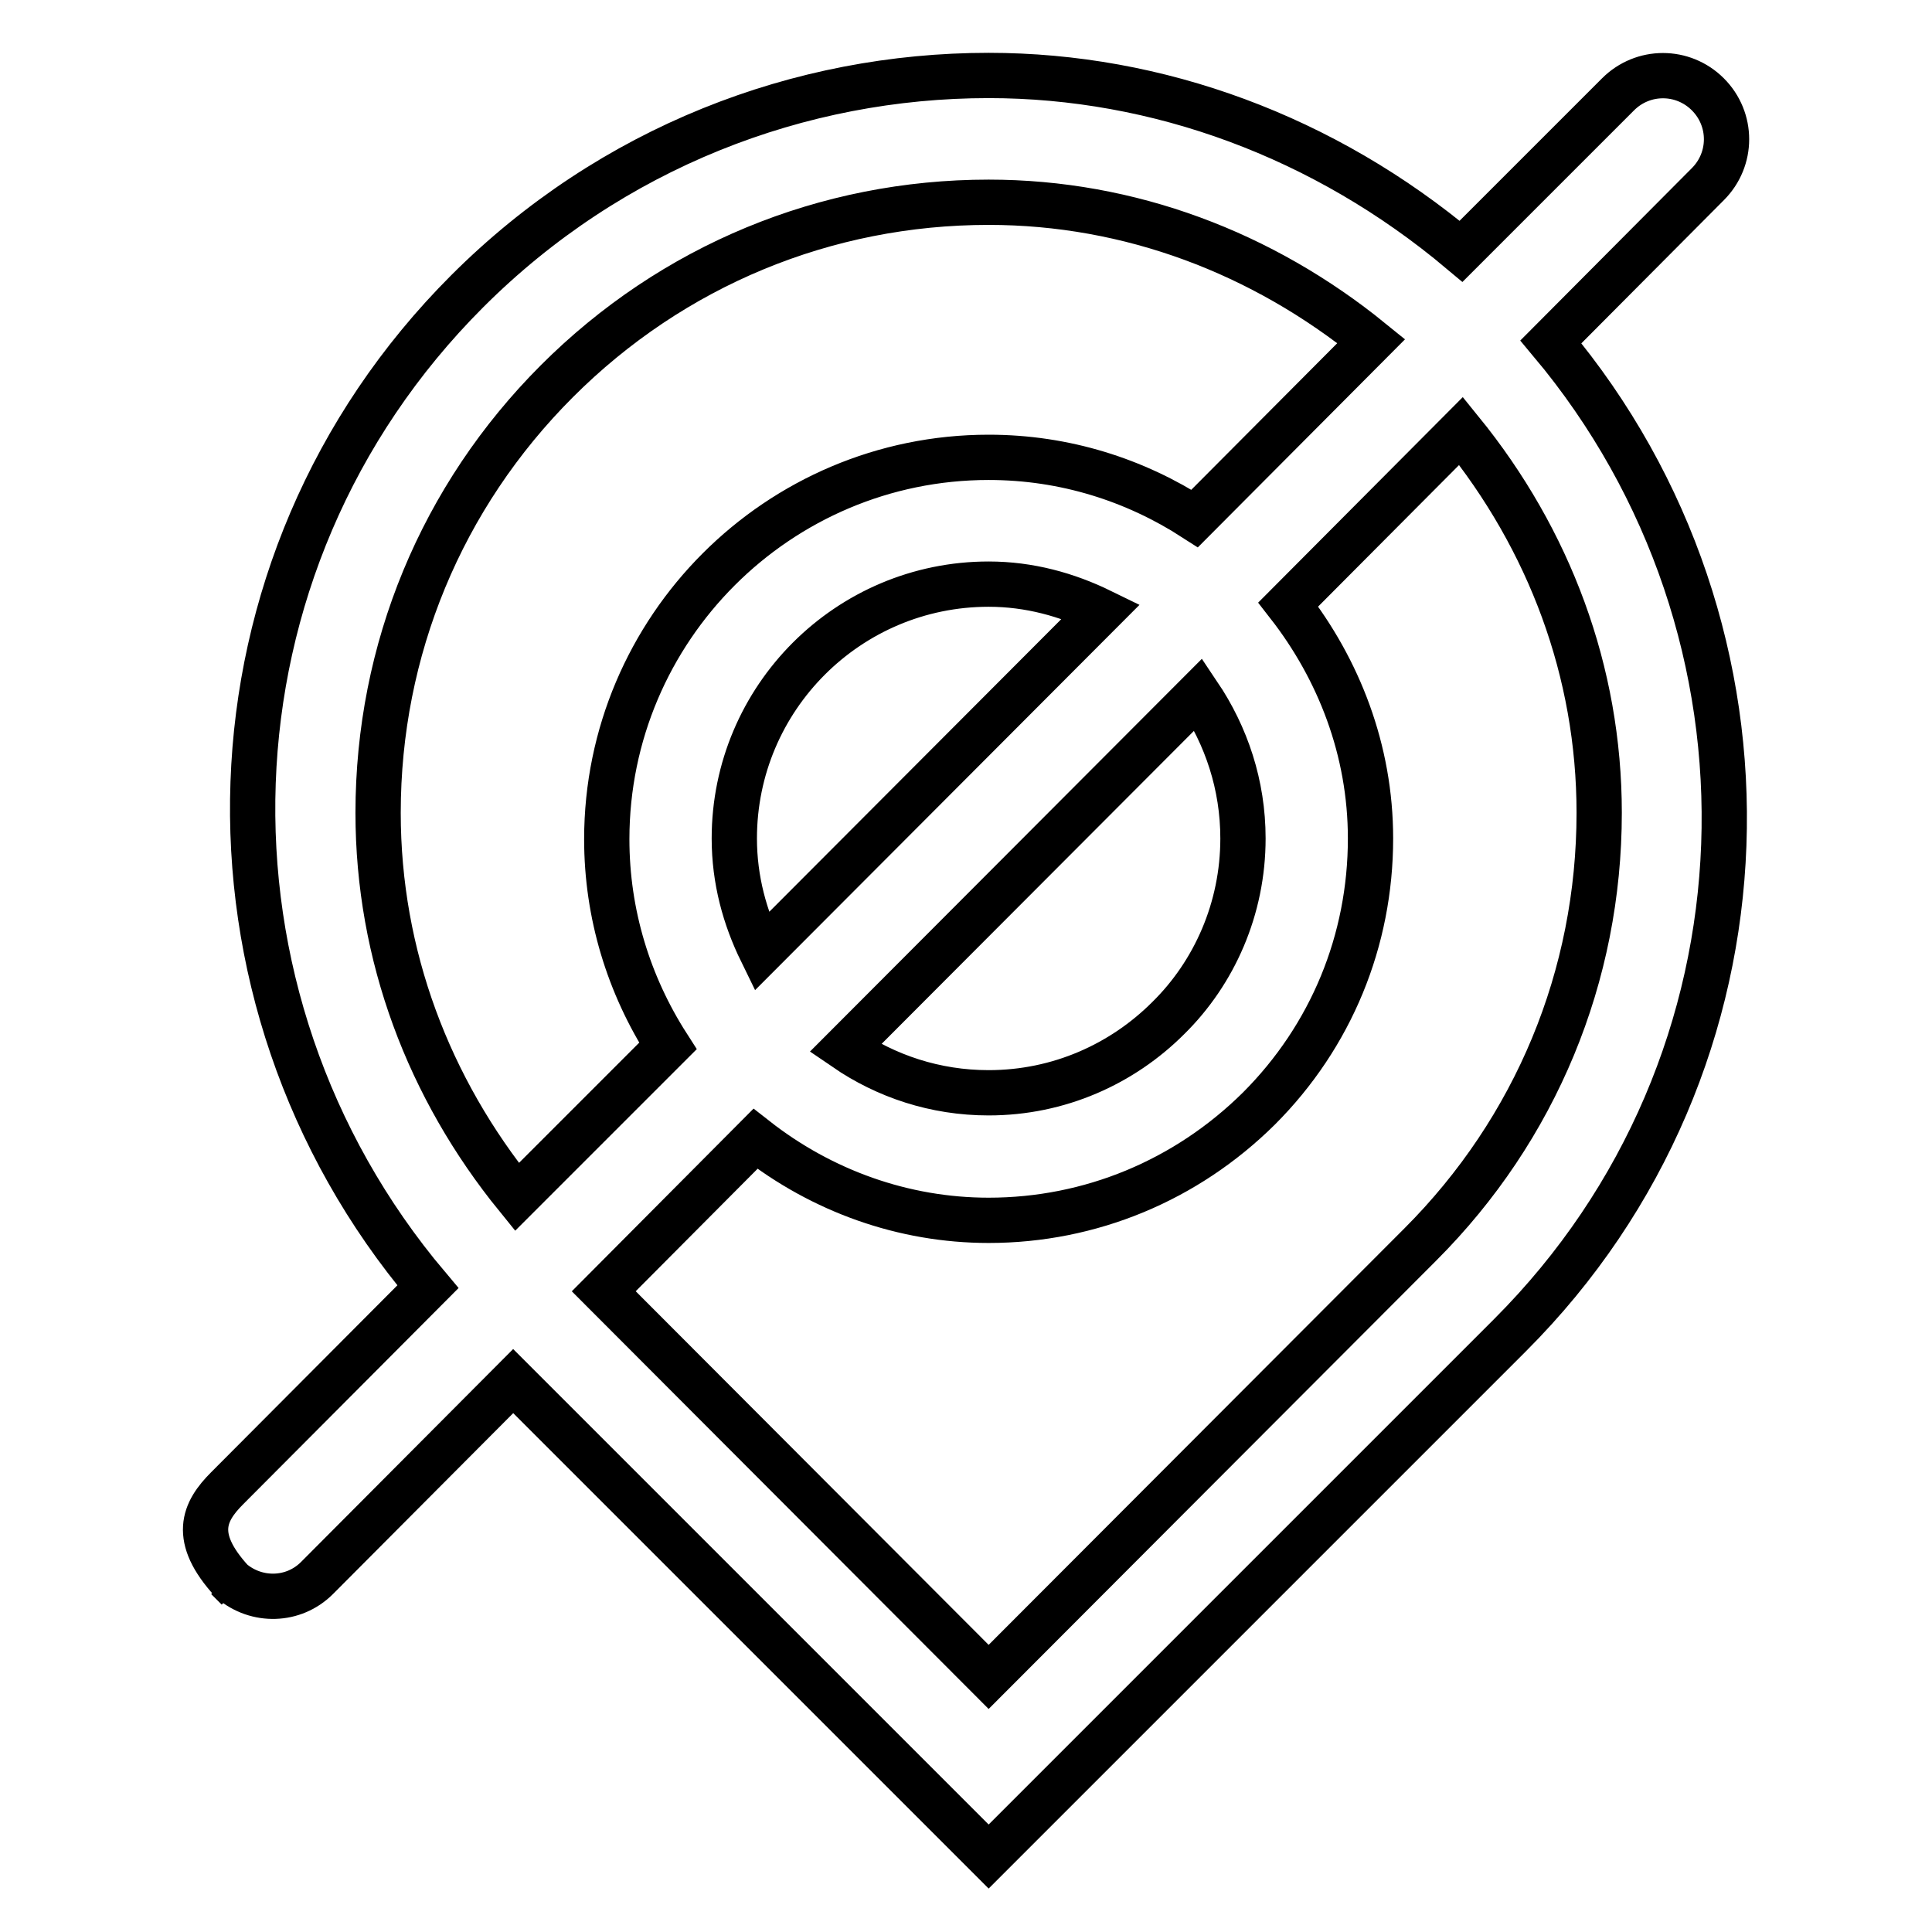 <?xml version="1.0" encoding="utf-8"?>
<!-- Svg Vector Icons : http://www.onlinewebfonts.com/icon -->
<!DOCTYPE svg PUBLIC "-//W3C//DTD SVG 1.1//EN" "http://www.w3.org/Graphics/SVG/1.1/DTD/svg11.dtd">
<svg version="1.1" xmlns="http://www.w3.org/2000/svg" xmlns:xlink="http://www.w3.org/1999/xlink" x="0px" y="0px" viewBox="0 0 256 256" enable-background="new 0 0 256 256" xml:space="preserve">
<g> <path stroke-width="6" fill-opacity="0" stroke="#000000"  d="M31.5,210.5c-0.4-0.4-0.5-0.6-0.8-1c-0.2-0.2-0.4-0.2-0.6-0.4L31.5,210.5z M226.3,24.4 c3.3-3.3,3.3-8.6,0-11.9c-3.3-3.3-8.6-3.3-11.9,0l-20.8,20.8C175.5,18.1,153.4,10,131,10c-25,0-50,9.5-69.1,28.6 c-36.2,36.2-37.7,93.4-5.2,131.9l-26.6,26.7c-3.1,3.1-4.7,6.5,0.6,12.3c3.3,2.8,8.2,2.7,11.3-0.4L68,183l63,63l69.1-69.1 c36.1-36.1,37.6-93.2,5.4-131.6L226.3,24.4z M50.1,107.7c0-21.6,8.4-41.9,23.7-57.2c15.3-15.3,35.6-23.7,57.2-23.7 c18.7,0,36.3,6.7,50.7,18.4l-23.4,23.5c-7.9-5.1-17.2-8.1-27.3-8.1c-27.9,0-50.6,22.7-50.6,50.6c0,9.9,2.9,19.3,8.1,27.4l-20,20 C56.8,144.2,50.1,126.6,50.1,107.7z M164.7,111.1c0,9.3-3.8,17.8-9.9,23.8c-6.1,6.1-14.5,9.9-23.8,9.9c-7.1,0-13.6-2.2-19-5.9 L158.8,92C162.5,97.5,164.7,104,164.7,111.1z M97.3,111.1c0-18.6,15.1-33.7,33.7-33.7c5.4,0,10.4,1.4,14.9,3.6l-45,45.1 C98.7,121.6,97.3,116.6,97.3,111.1z M211.9,107.7c0,21.6-8.4,41.9-23.7,57.2L131,222.2L80,171.1l20.1-20.2 c8.8,6.9,19.6,10.8,30.9,10.8c13.5,0,26.2-5.3,35.8-14.8c9.6-9.6,14.8-22.3,14.8-35.8c0-11.7-4.2-22.4-10.9-31l22.9-23 C205.3,71.5,211.9,89,211.9,107.7z"/></g>
</svg>